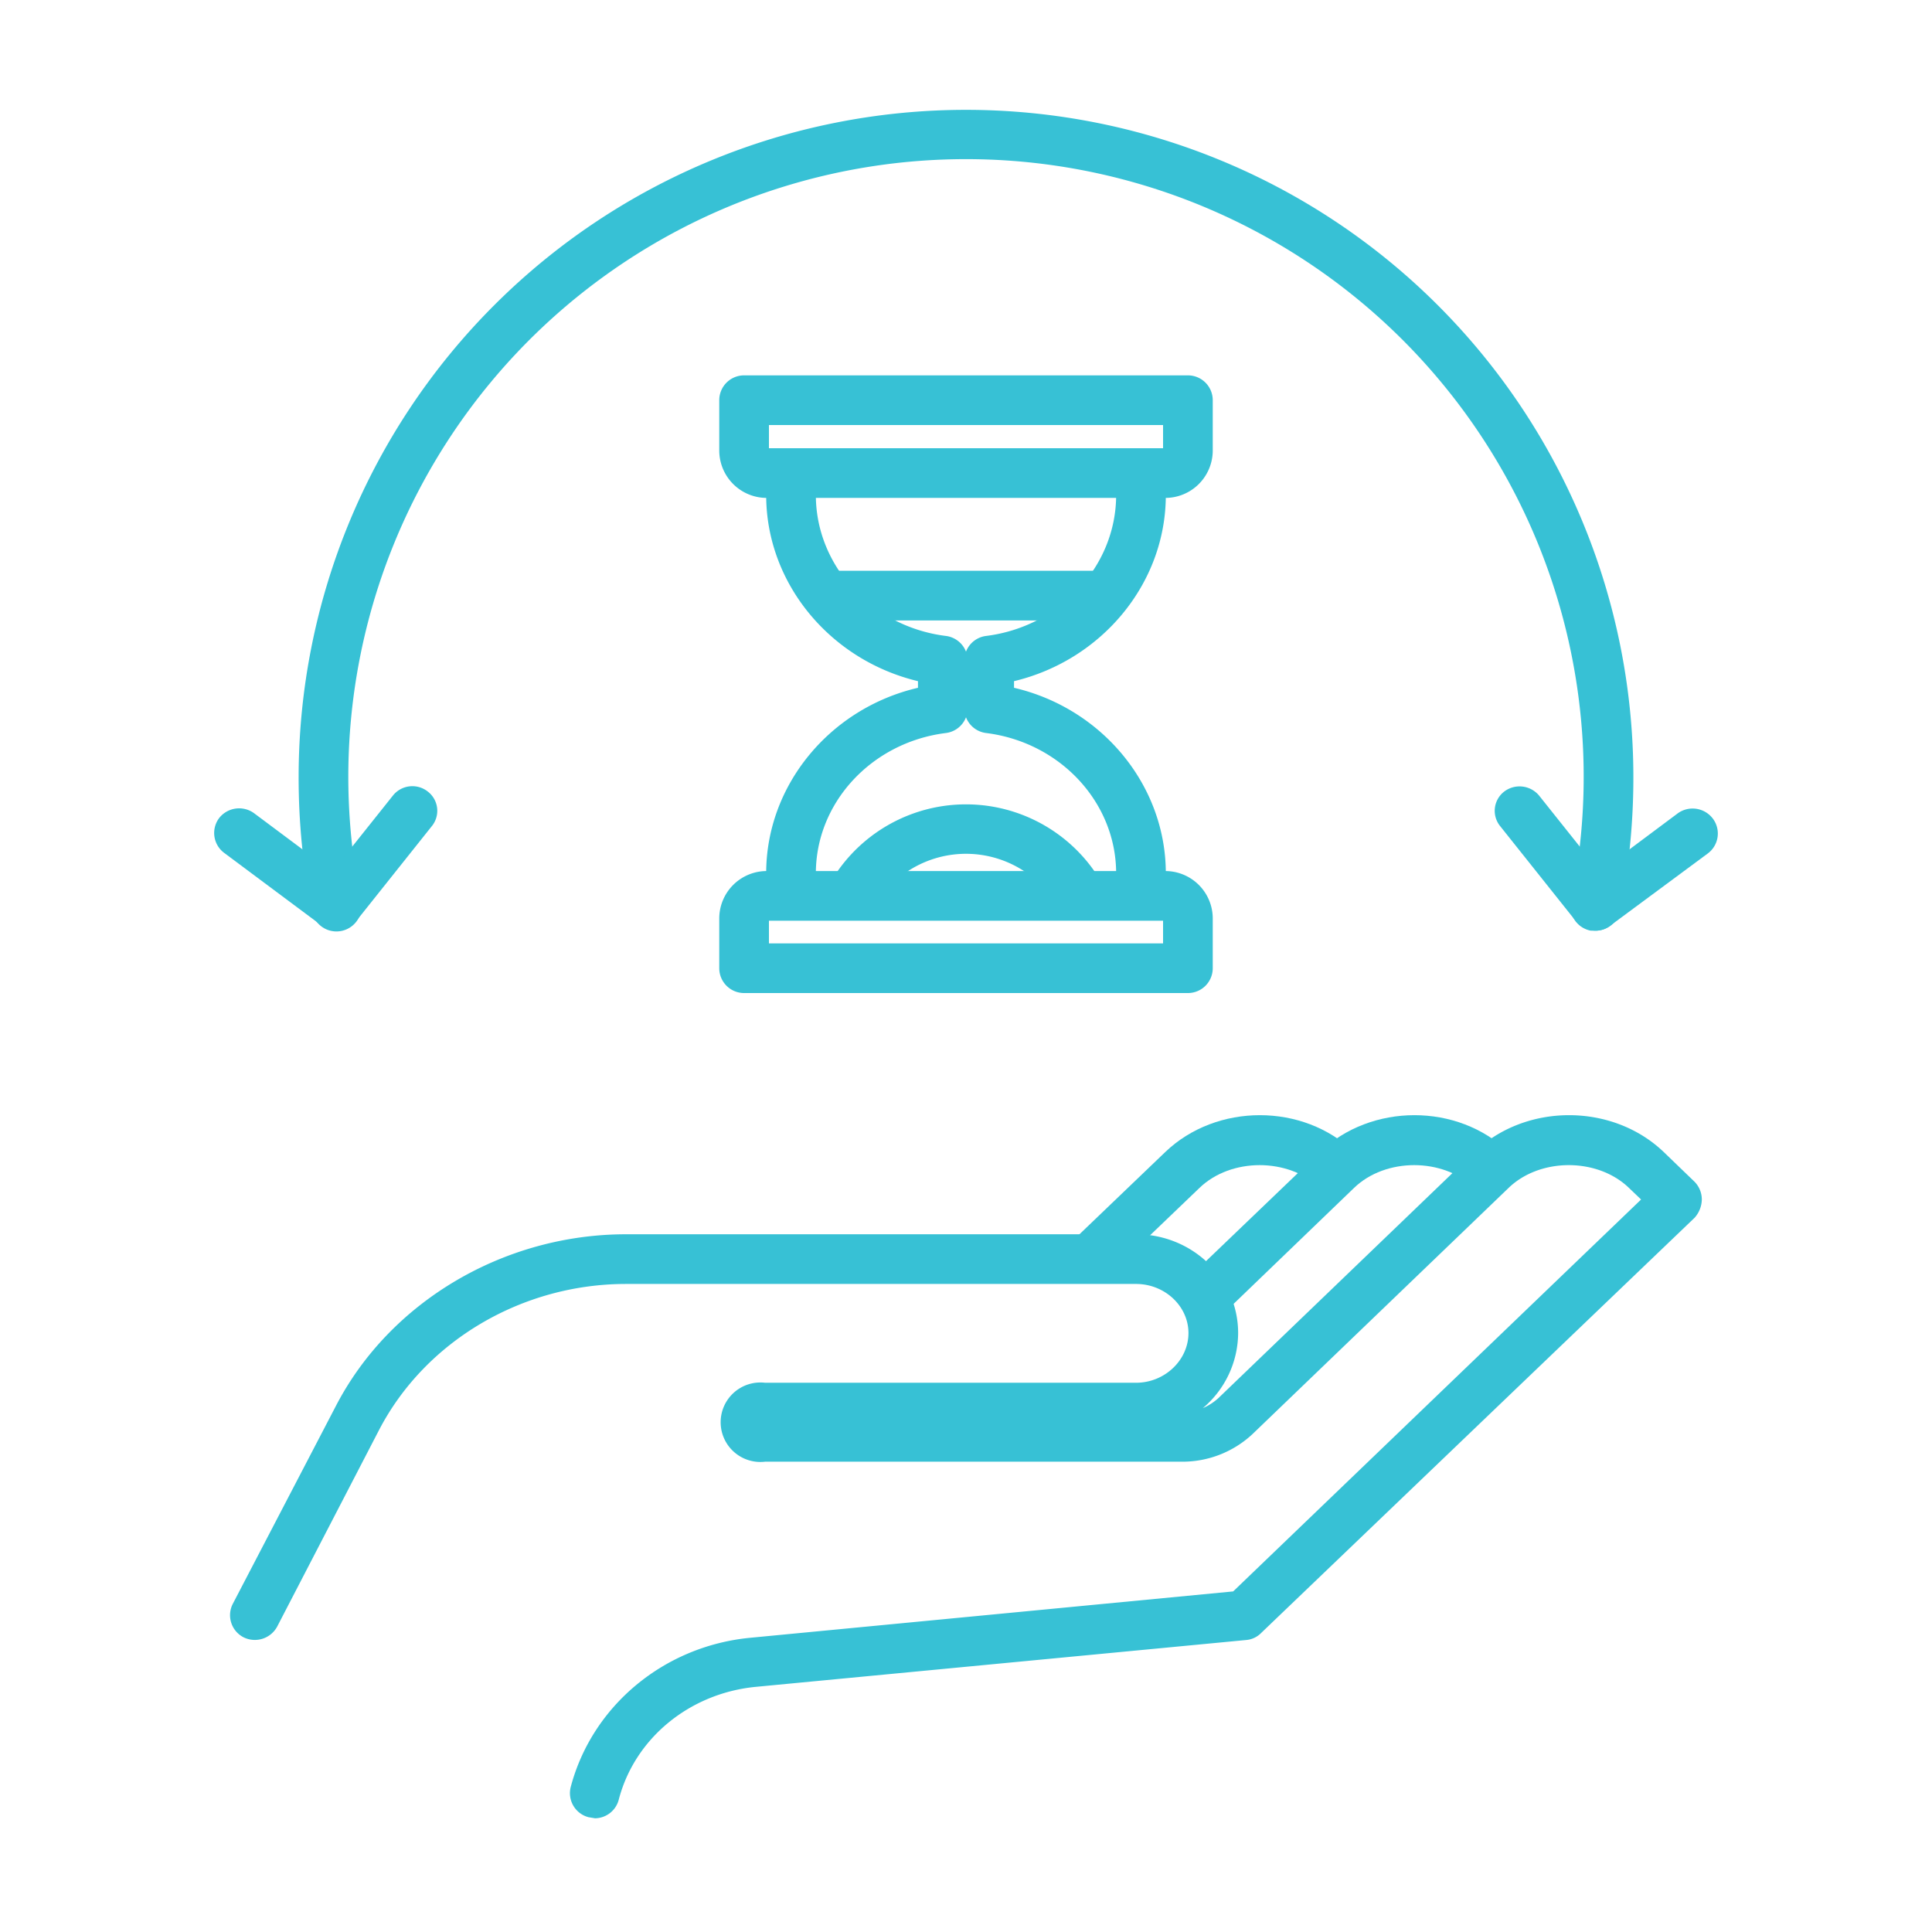 <svg xmlns="http://www.w3.org/2000/svg" viewBox="0 0 350 350"><title>prod</title><path d="M200.5,231.3l-6.2-6.5,16.8-16.1c9.3-8.9,25-8.9,34.2,0l-6.2,6.5c-5.7-5.5-16.1-5.5-21.8,0Z" style="fill:#37c1d5"/><path d="M107.8,329.4l-1.2-.2a4.5,4.5,0,0,1-3.2-5.5c3.9-14.7,16.9-25.5,32.5-27l87.5-8.4,73.9-71-2.2-2.1c-5.7-5.5-16.1-5.5-21.8,0l-46.4,44.6a18.6,18.6,0,0,1-12.7,5H138.6a7.2,7.2,0,1,1,0-14.3h67.2c5.2,0,9.5-4.1,9.5-9s-4.3-8.9-9.5-8.9H113.4c-18.8,0-36.3,10.3-44.7,26.4L50.2,294.7a4.6,4.6,0,0,1-6.1,1.9,4.5,4.5,0,0,1-1.9-6.1l18.6-35.7c9.8-19,30.5-31.2,52.6-31.2h92.4c10.2,0,18.5,8,18.5,17.9a17.9,17.9,0,0,1-6.4,13.6,10.3,10.3,0,0,0,2.8-1.8l46.4-44.6c9.3-8.9,25-8.9,34.3,0l5.6,5.4a4.6,4.6,0,0,1,1.3,3.2,5.1,5.1,0,0,1-1.3,3.3l-78.5,75.2a4.3,4.3,0,0,1-2.7,1.3l-89,8.5c-11.9,1.2-21.8,9.3-24.7,20.4A4.5,4.5,0,0,1,107.8,329.4Z" style="fill:#37c1d5"/><path d="M221.2,238.4l-6.3-6.5,24.2-23.2c9.3-8.9,25-8.9,34.2,0l-6.2,6.5c-5.7-5.5-16.1-5.5-21.8,0Z" style="fill:#37c1d5"/><path d="M215.2,179.9H134.8a4.5,4.5,0,0,1-4.5-4.5v-9.1a8.6,8.6,0,0,1,8.8-8.5h71.8a8.6,8.6,0,0,1,8.8,8.5v9.1A4.5,4.5,0,0,1,215.2,179.9Zm-75.9-9h71.4v-4.1H139.3Z" style="fill:#37c1d5"/><path d="M210.9,90.2H139.1a8.6,8.6,0,0,1-8.8-8.5V72.5a4.5,4.5,0,0,1,4.5-4.5h80.4a4.5,4.5,0,0,1,4.5,4.5v9.2A8.6,8.6,0,0,1,210.9,90.2Zm-71.6-9h71.4V77H139.3Z" style="fill:#37c1d5"/><path d="M211.2,162.3h-9v-4.1c0-12.8-10.1-23.7-23.5-25.4a4.5,4.5,0,0,1-4-4.5v-8.7a4.5,4.5,0,0,1,4-4.4c13.4-1.7,23.5-12.7,23.5-25.5v-4h9v4c0,16-11.6,29.9-27.5,33.7v1.2c15.9,3.7,27.5,17.6,27.5,33.6Z" style="fill:#37c1d5"/><path d="M147.8,162.3h-9v-4.1c0-16,11.6-29.9,27.5-33.6v-1.2c-15.9-3.8-27.5-17.7-27.5-33.7v-4h9v4c0,12.8,10.1,23.8,23.5,25.5a4.5,4.5,0,0,1,4,4.4v8.7a4.5,4.5,0,0,1-4,4.5c-13.4,1.7-23.5,12.6-23.5,25.4Z" style="fill:#37c1d5"/><rect x="149.7" y="103.4" width="50.7" height="9" style="fill:#37c1d5"/><path d="M191.7,164.4a19.2,19.2,0,0,0-33.4,0l-8-4.3a28.4,28.4,0,0,1,49.4,0Z" style="fill:#37c1d5"/><path d="M289.1,168.6h-.9a4.5,4.5,0,0,1-3.6-5.3,111.9,111.9,0,1,0-219.2,0,4.5,4.5,0,0,1-8.9,1.8,122.9,122.9,0,0,1-2.4-24.3,120.9,120.9,0,1,1,241.8,0,122.9,122.9,0,0,1-2.4,24.3A4.6,4.6,0,0,1,289.1,168.6Z" style="fill:#37c1d5"/><path d="M289.1,168.6a4.6,4.6,0,0,1-3.6-1.7l-13.7-17.2a4.4,4.4,0,0,1,.7-6.3,4.6,4.6,0,0,1,6.3.7l11,13.8L304,147.3a4.6,4.6,0,0,1,6.3,1,4.5,4.5,0,0,1-.9,6.3l-17.7,13.1A4.3,4.3,0,0,1,289.1,168.6Z" style="fill:#37c1d5"/><path d="M60.9,168.6a4.3,4.3,0,0,1-2.6-.9L40.6,154.5a4.5,4.5,0,0,1-.9-6.3,4.6,4.6,0,0,1,6.3-.9l14.2,10.6,11-13.8a4.5,4.5,0,0,1,6.3-.7,4.4,4.4,0,0,1,.7,6.3L64.5,166.9A4.6,4.6,0,0,1,60.9,168.6Z" style="fill:#37c1d5"/></svg>